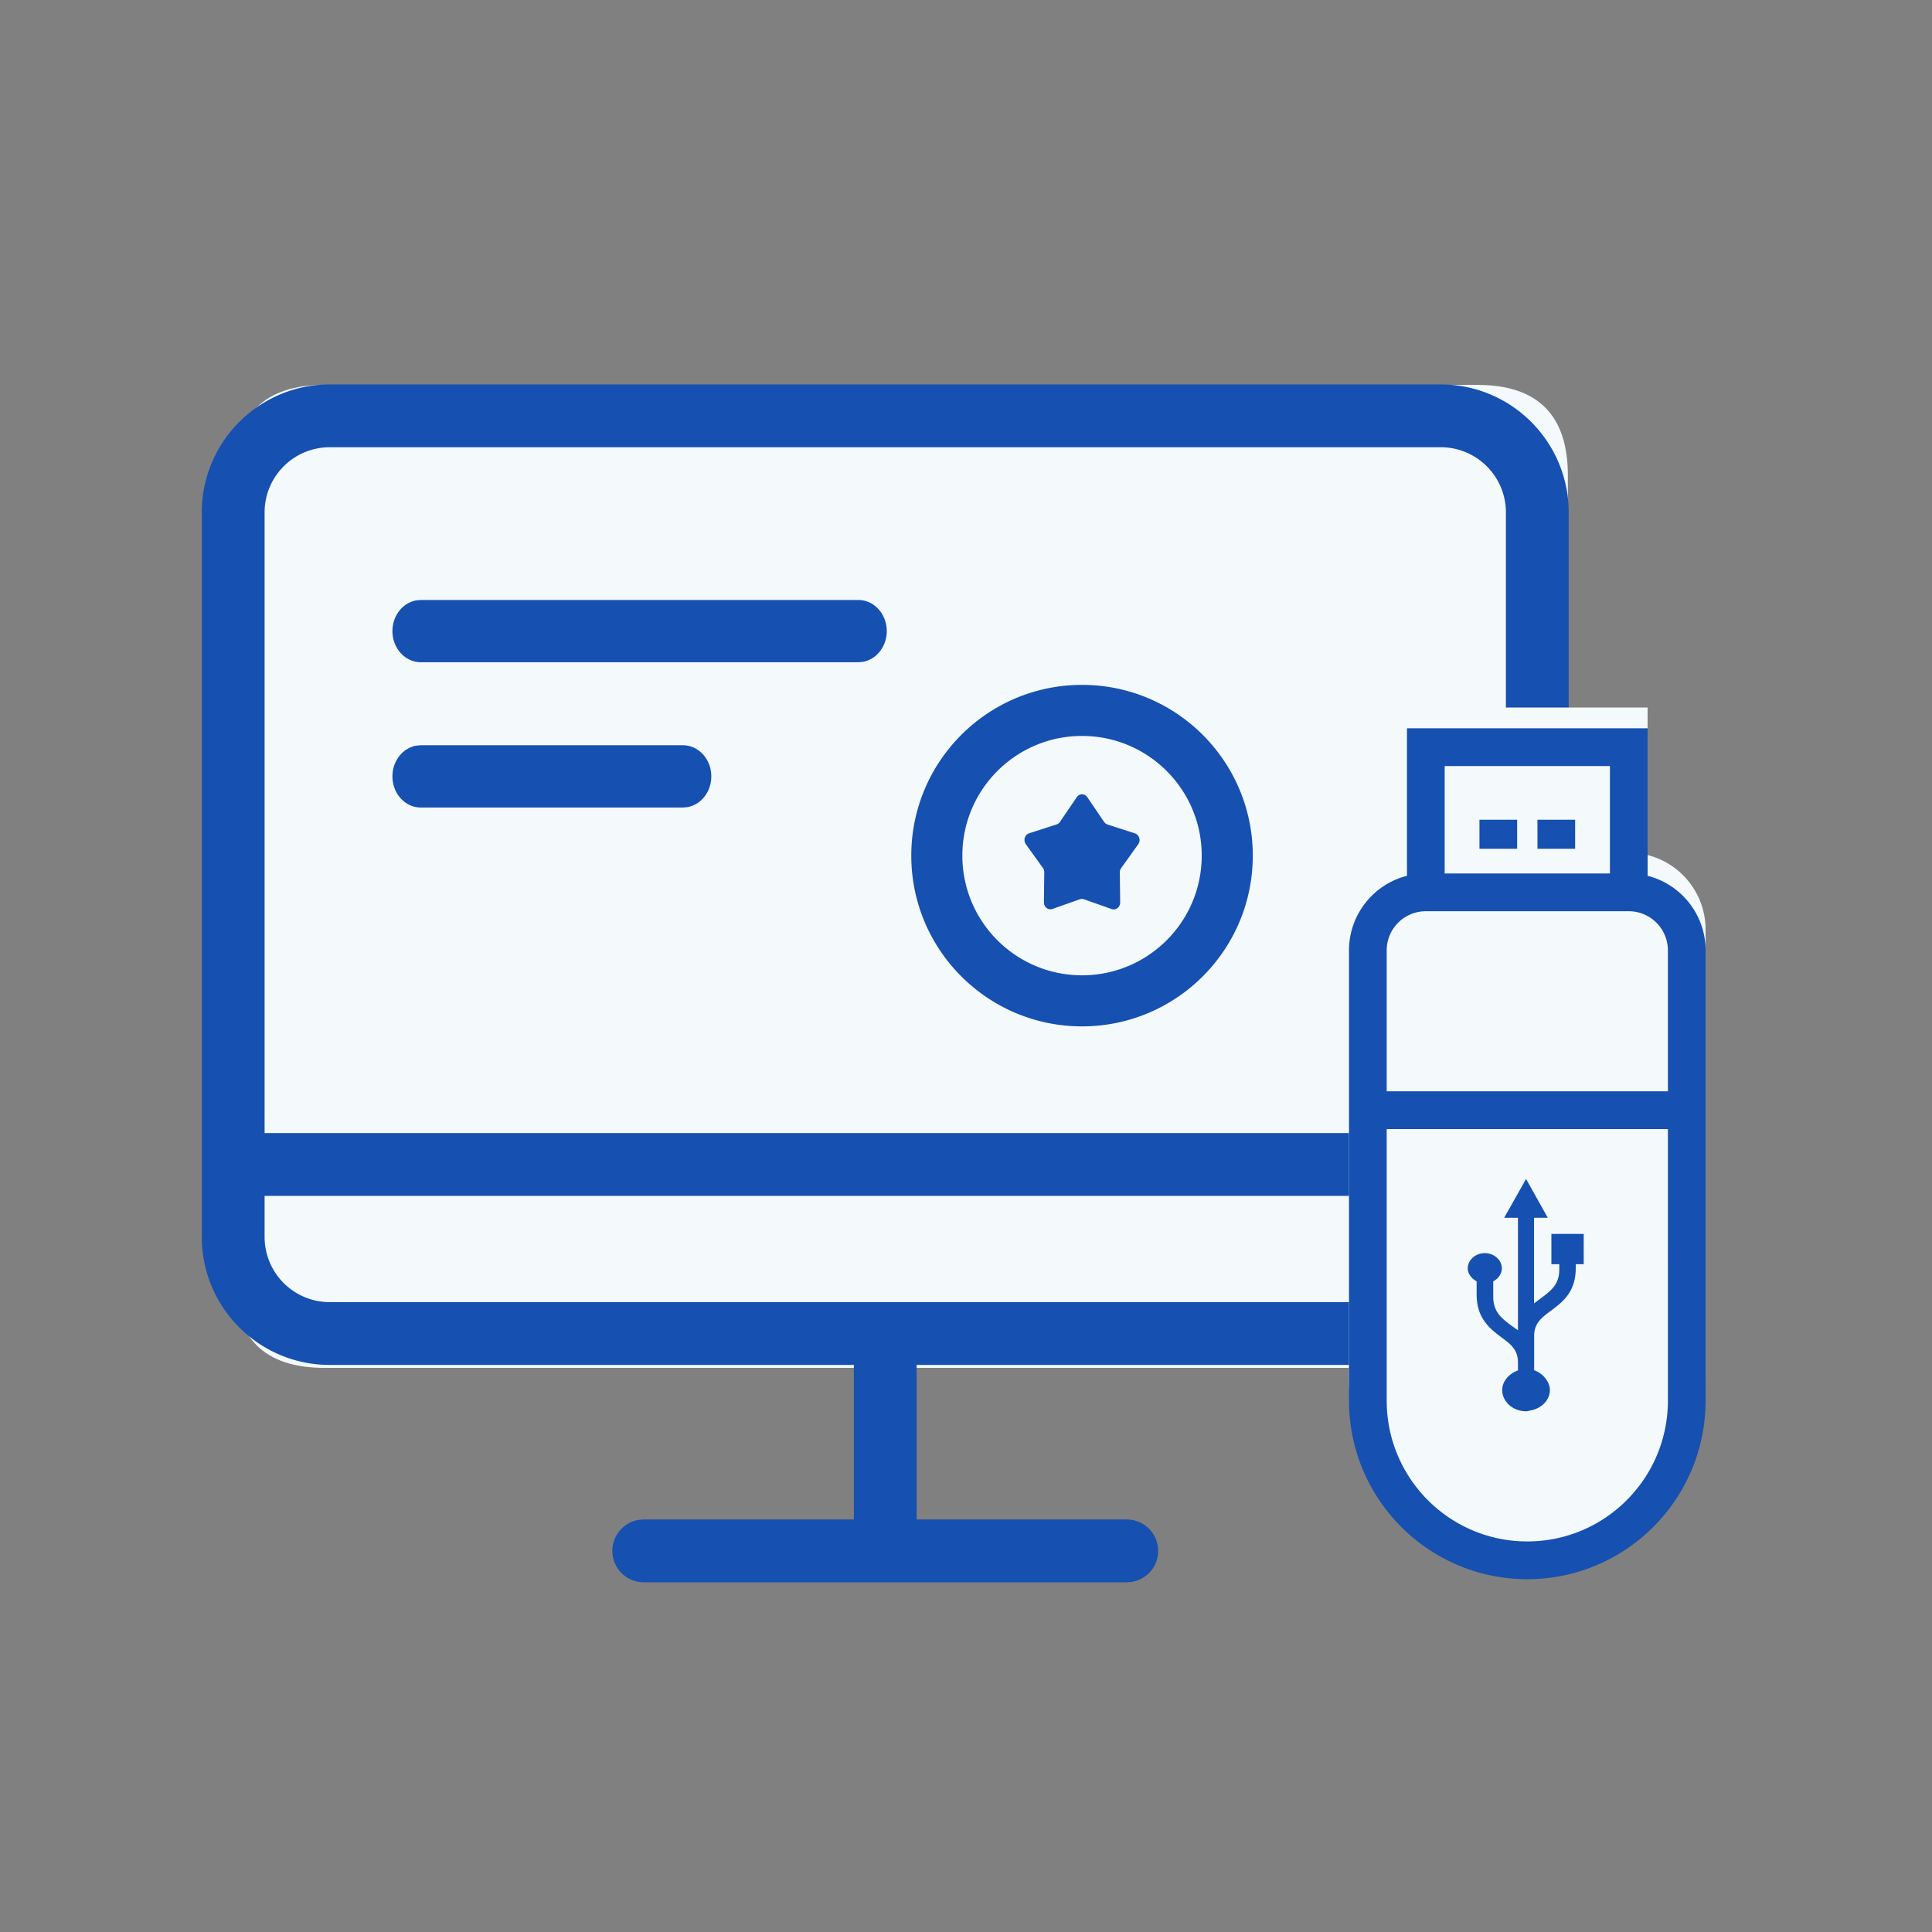 <?xml version="1.0" standalone="no"?><!DOCTYPE svg PUBLIC "-//W3C//DTD SVG 1.1//EN" "http://www.w3.org/Graphics/SVG/1.1/DTD/svg11.dtd"><svg t="1651921124301" class="icon" viewBox="0 0 1024 1024" version="1.1" xmlns="http://www.w3.org/2000/svg" p-id="4902" width="64" height="64" xmlns:xlink="http://www.w3.org/1999/xlink"><rect x="0" y="0" width="1024" height="1024" fill="#808080" stroke="none"/><defs><style type="text/css"></style></defs><path d="M124 204m48 0l611 0q48 0 48 48l0 425q0 48-48 48l-611 0q-48 0-48-48l0-425q0-48 48-48Z" fill="#F4F9FC" p-id="4903"></path><path d="M763.6 203.76c37.092 0 67.232 29.769 67.83 66.718l0.01 1.122v384c0 37.092-29.769 67.232-66.718 67.83l-1.122 0.01-277.76-0.001v81.921H597.2c9.19 0 16.64 7.45 16.64 16.64 0 8.355-6.157 15.271-14.181 16.46l-2.459 0.18h-256c-9.19 0-16.64-7.45-16.64-16.64 0-8.355 6.157-15.271 14.181-16.46l2.459-0.18h111.36v-81.921l-277.76 0.001c-37.092 0-67.232-29.769-67.83-66.718l-0.01-1.122v-384c0-37.092 29.769-67.232 66.718-67.83l1.122-0.01h588.8z m34.56 430.08H140.24v21.76c0 18.896 15.165 34.25 33.988 34.555l0.572 0.005h588.8c18.896 0 34.25-15.165 34.555-33.988l0.005-0.572v-21.76z m-34.56-396.8H174.8c-18.896 0-34.25 15.165-34.555 33.988l-0.005 0.572v328.96h657.92V271.6c0-18.896-15.165-34.25-33.988-34.555l-0.572-0.005zM573.5 363c49.984 0 90.5 40.516 90.5 90.5S623.484 544 573.5 544 483 503.484 483 453.5s40.516-90.5 90.5-90.5z m0 27.065c-35.036 0-63.435 28.399-63.435 63.435s28.399 63.435 63.435 63.435 63.435-28.399 63.435-63.435-28.399-63.435-63.435-63.435z m2.026 31.63c0.297 0.23 0.556 0.507 0.768 0.818l8.884 13.095a3.471 3.471 0 0 0 1.787 1.38l14.578 4.715c0.895 0.296 1.634 0.94 2.048 1.788a3.897 3.897 0 0 1-0.307 3.99l-9.044 12.63a3.861 3.861 0 0 0-0.715 2.305l0.196 15.848a3.829 3.829 0 0 1-0.976 2.624 3.35 3.35 0 0 1-2.43 1.112 3.39 3.39 0 0 1-1.13-0.182l-14.603-5.16a3.217 3.217 0 0 0-2.148-0.046v-0.014l-14.592 5.159a3.26 3.26 0 0 1-2.646-0.2 3.621 3.621 0 0 1-1.73-2.145 4.04 4.04 0 0 1-0.171-1.205l0.196-15.851a3.886 3.886 0 0 0-0.715-2.303l-9.065-12.612a3.865 3.865 0 0 1-0.68-2.728 3.74 3.74 0 0 1 1.323-2.441c0.328-0.265 0.7-0.467 1.101-0.597l14.574-4.712a3.478 3.478 0 0 0 1.788-1.384l8.908-13.077a3.31 3.31 0 0 1 4.8-0.808zM361.952 395c8.31 0 15.048 7.387 15.048 16.5 0 8.284-5.568 15.143-12.824 16.321l-2.224 0.179H223.048c-8.31 0-15.048-7.387-15.048-16.5 0-8.284 5.568-15.143 12.824-16.321l2.224-0.179h138.904z m92.977-77c8.324 0 15.071 7.387 15.071 16.5 0 8.284-5.576 15.143-12.844 16.321l-2.227 0.179H223.071c-8.324 0-15.071-7.387-15.071-16.5 0-8.284 5.576-15.143 12.844-16.321l2.227-0.179h231.858z" fill="#1650B0" p-id="4904"></path><path d="M724.988 665.715V559.169c0-0.663 0.538-1.201 1.202-1.201h166.62c0.664 0 1.202 0.538 1.202 1.201v106.546H724.988z" fill="#F4F9FC" p-id="4905"></path><path d="M715 492.753c0-19.076 13.071-35.093 30.73-39.554l0.002-78.199h127.536l0.001 78.199C890.93 457.66 904 473.677 904 492.753v238.583C904 783.618 861.69 826 809.5 826S715 783.618 715 731.336z" fill="#F4F9FC" p-id="4906"></path><path d="M715 503.753c0-19.076 13.071-35.093 30.73-39.554l0.002-78.199h127.536l0.001 78.199c17.483 4.416 30.47 20.159 30.727 38.982l0.004 0.572v238.583C904 794.618 861.69 837 809.5 837c-51.669 0-93.653-41.539-94.487-93.098l-0.013-1.566V503.753z m19.975 94.664v143.92c0 41.23 33.366 74.653 74.525 74.653 40.747 0 73.856-32.759 74.514-73.42l0.01-1.234V598.417H734.975z m0-94.664v74.654h149.049v-74.654c0-11.36-9.098-20.59-20.393-20.777l-0.35-0.003H755.72c-11.457 0-20.744 9.303-20.744 20.78z m30.732-97.743v56.952h87.586V406.01h-87.586z m12.232 266.273c0-4.476 4.065-8.086 9.034-8.086s9.034 3.638 9.034 8.086c0 2.714-1.742 5.313-4.55 6.844v8.115c0 8.115 4.389 11.407 9.422 15.22 0 0 3.259 2.31 3.678 2.598v-59.606h-7.324l11.615-20.59 11.519 20.59h-7.292v45.369c0.239-0.171 0.735-0.54 1.264-0.937l0.48-0.36 1.418-1.071c5.872-4.36 10.228-7.624 10.228-15.595v-2.8h-4.195v-16.058h17.132v16.057h-4.226v2.108c0 12.678-7.034 17.934-12.68 22.18-5.42 4.042-9.195 6.844-9.357 13.341v18.57a13.076 13.076 0 0 1 6.356 4.822c1.194 1.704 1.969 3.61 1.969 5.603 0 5.458-4.42 9.79-10.131 10.858-0.84 0.174-1.614 0.462-2.485 0.462-6.969 0-12.647-5.053-12.647-11.291 0-4.419 3.387-8.577 8.356-10.368V722.1c-0.032-6.787-3.872-9.646-8.711-13.255-5.97-4.477-13.196-9.906-13.196-22.728v-6.989c-2.904-1.588-4.71-4.216-4.71-6.844z m36.939-237.797h19.976v15.393h-19.976v-15.393z m-30.732 0h19.976v15.393h-19.976v-15.393z" fill="#1650B0" p-id="4907"></path></svg>